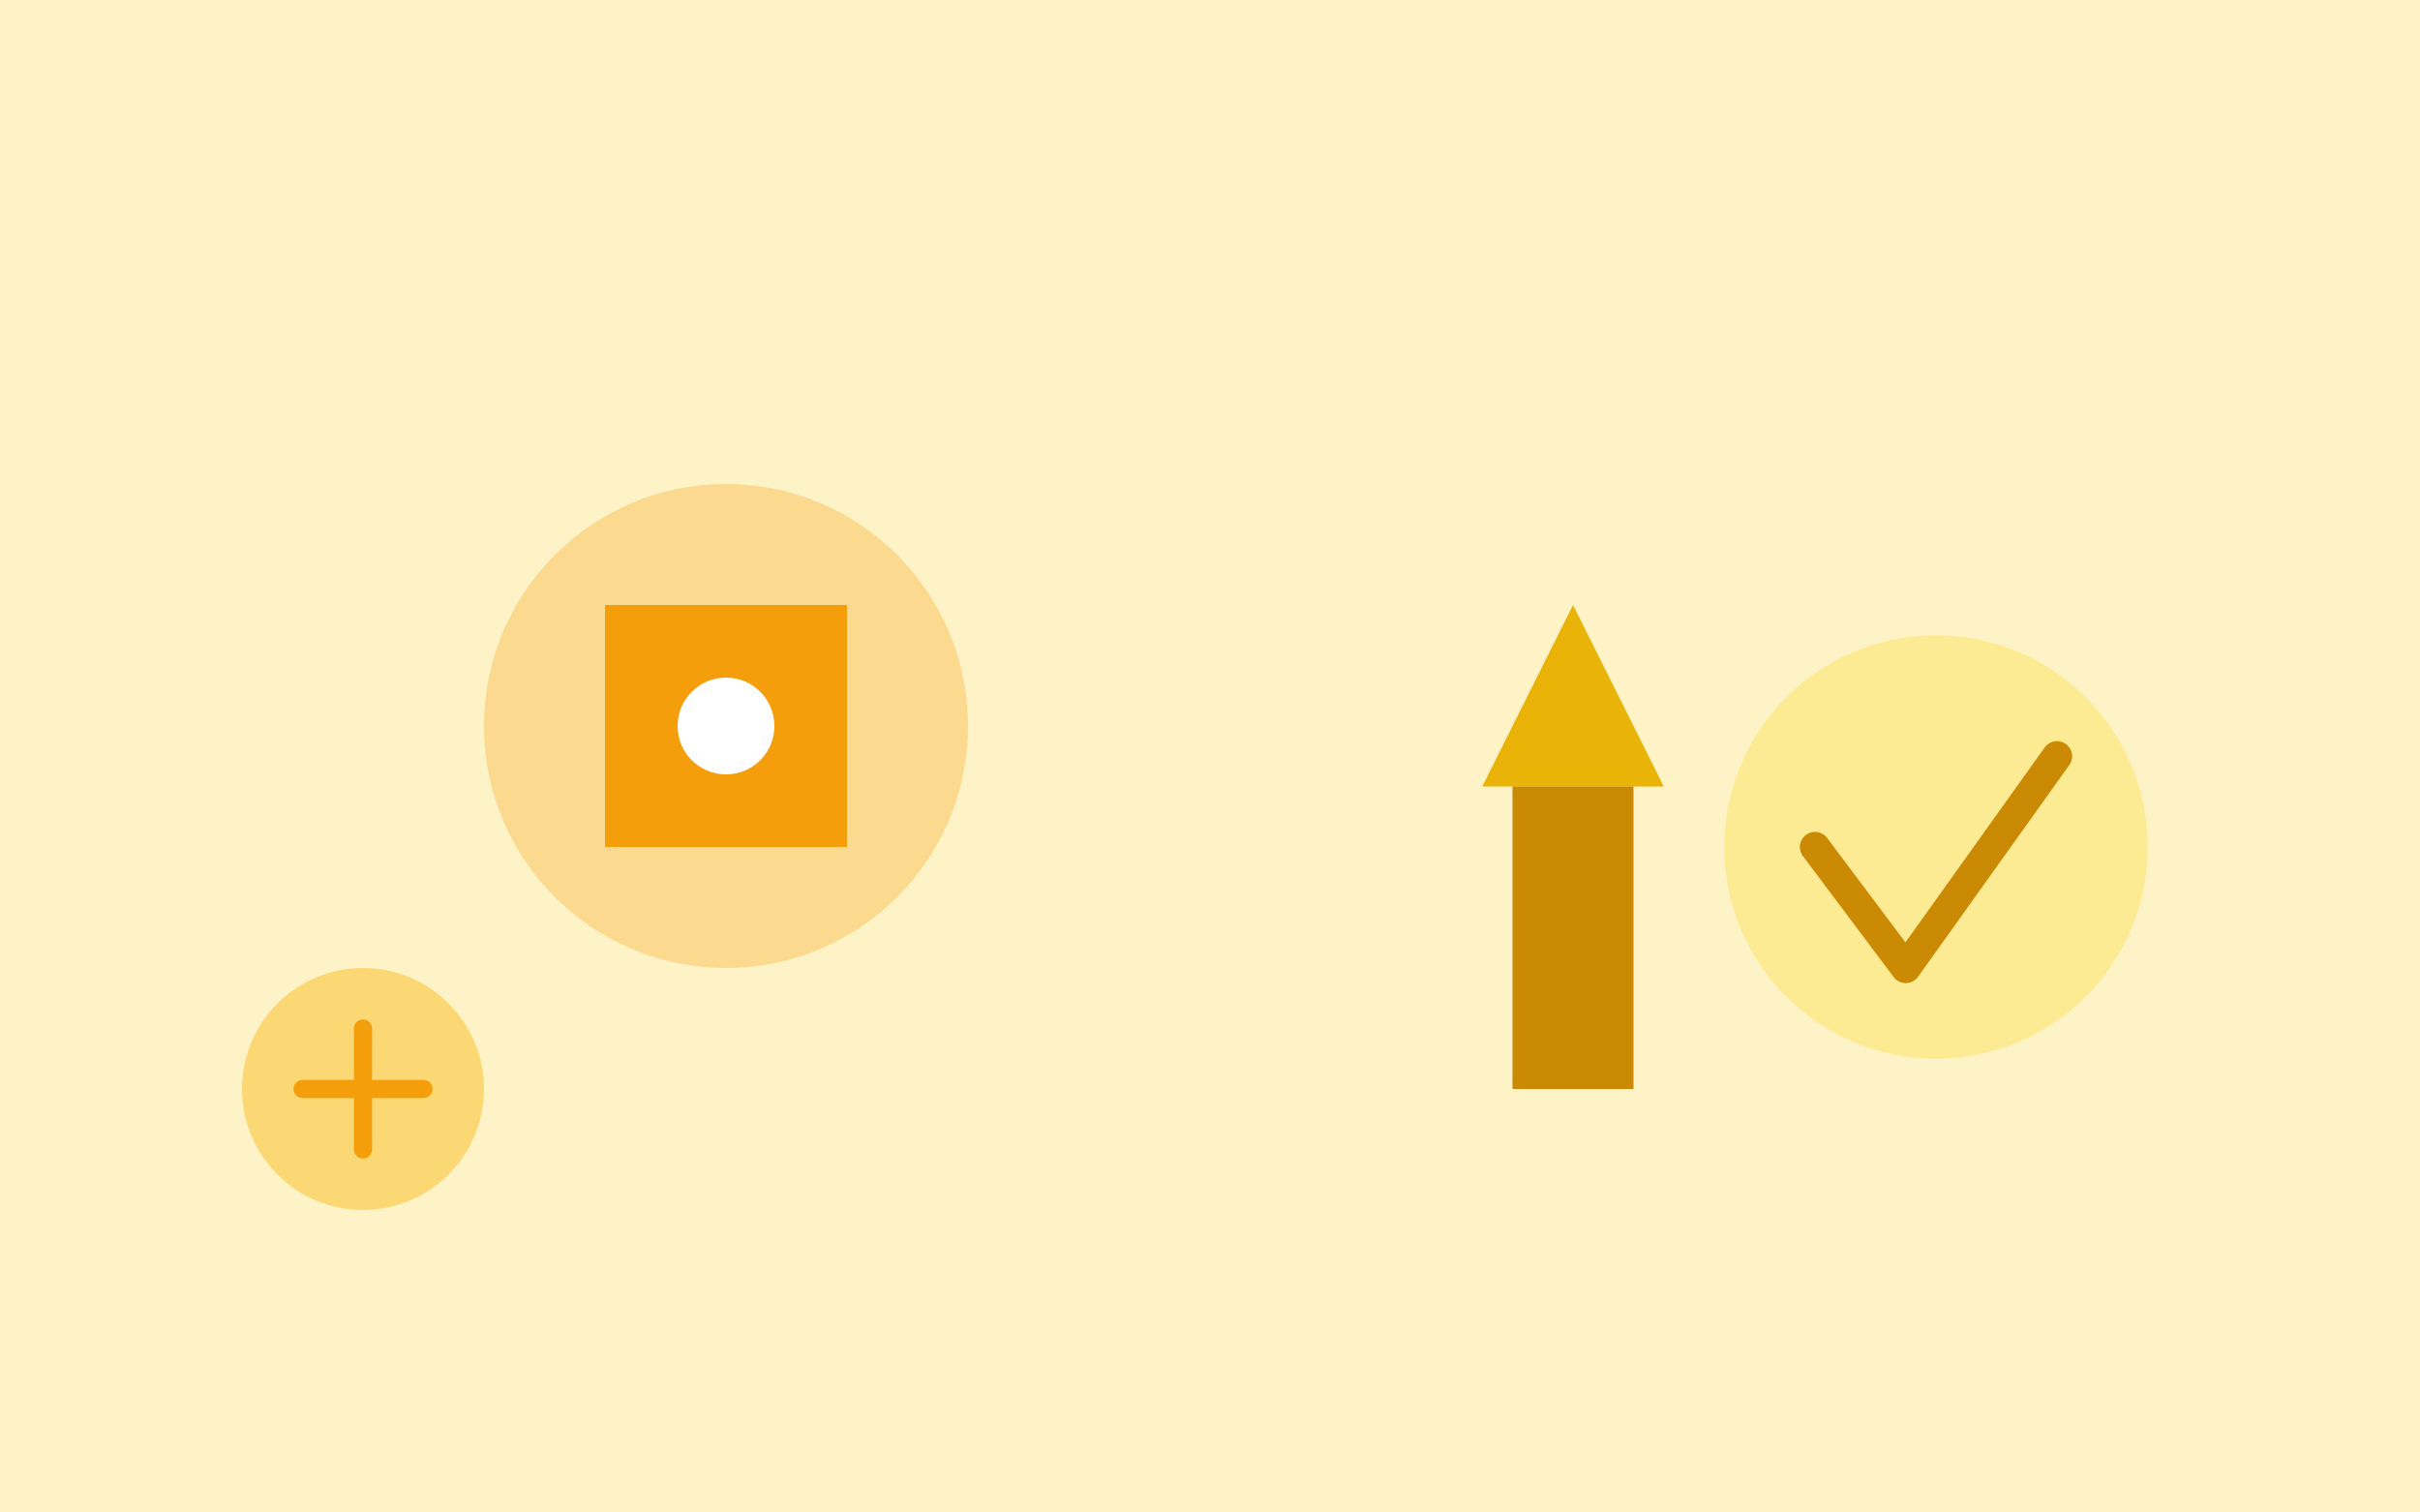 <svg width="400" height="250" viewBox="0 0 400 250" fill="none" xmlns="http://www.w3.org/2000/svg">
  <rect width="400" height="250" fill="#FEF3C7"/>
  <circle cx="120" cy="120" r="40" fill="#F59E0B" opacity="0.3"/>
  <path d="M100 100 h40 v40 h-40 z" fill="#F59E0B"/>
  <circle cx="120" cy="120" r="8" fill="#fff"/>
  <path d="M260 100 l-15 30 h30 z" fill="#EAB308"/>
  <rect x="250" y="130" width="20" height="50" fill="#CA8A04"/>
  <circle cx="320" cy="140" r="35" fill="#FDE047" opacity="0.4"/>
  <path d="M300 140 l15 20 l25 -35" stroke="#CA8A04" stroke-width="5" stroke-linecap="round" stroke-linejoin="round" fill="none"/>
  <circle cx="60" cy="180" r="20" fill="#FBBF24" opacity="0.5"/>
  <path d="M50 180 h20 M60 170 v20" stroke="#F59E0B" stroke-width="3" stroke-linecap="round"/>
</svg>

